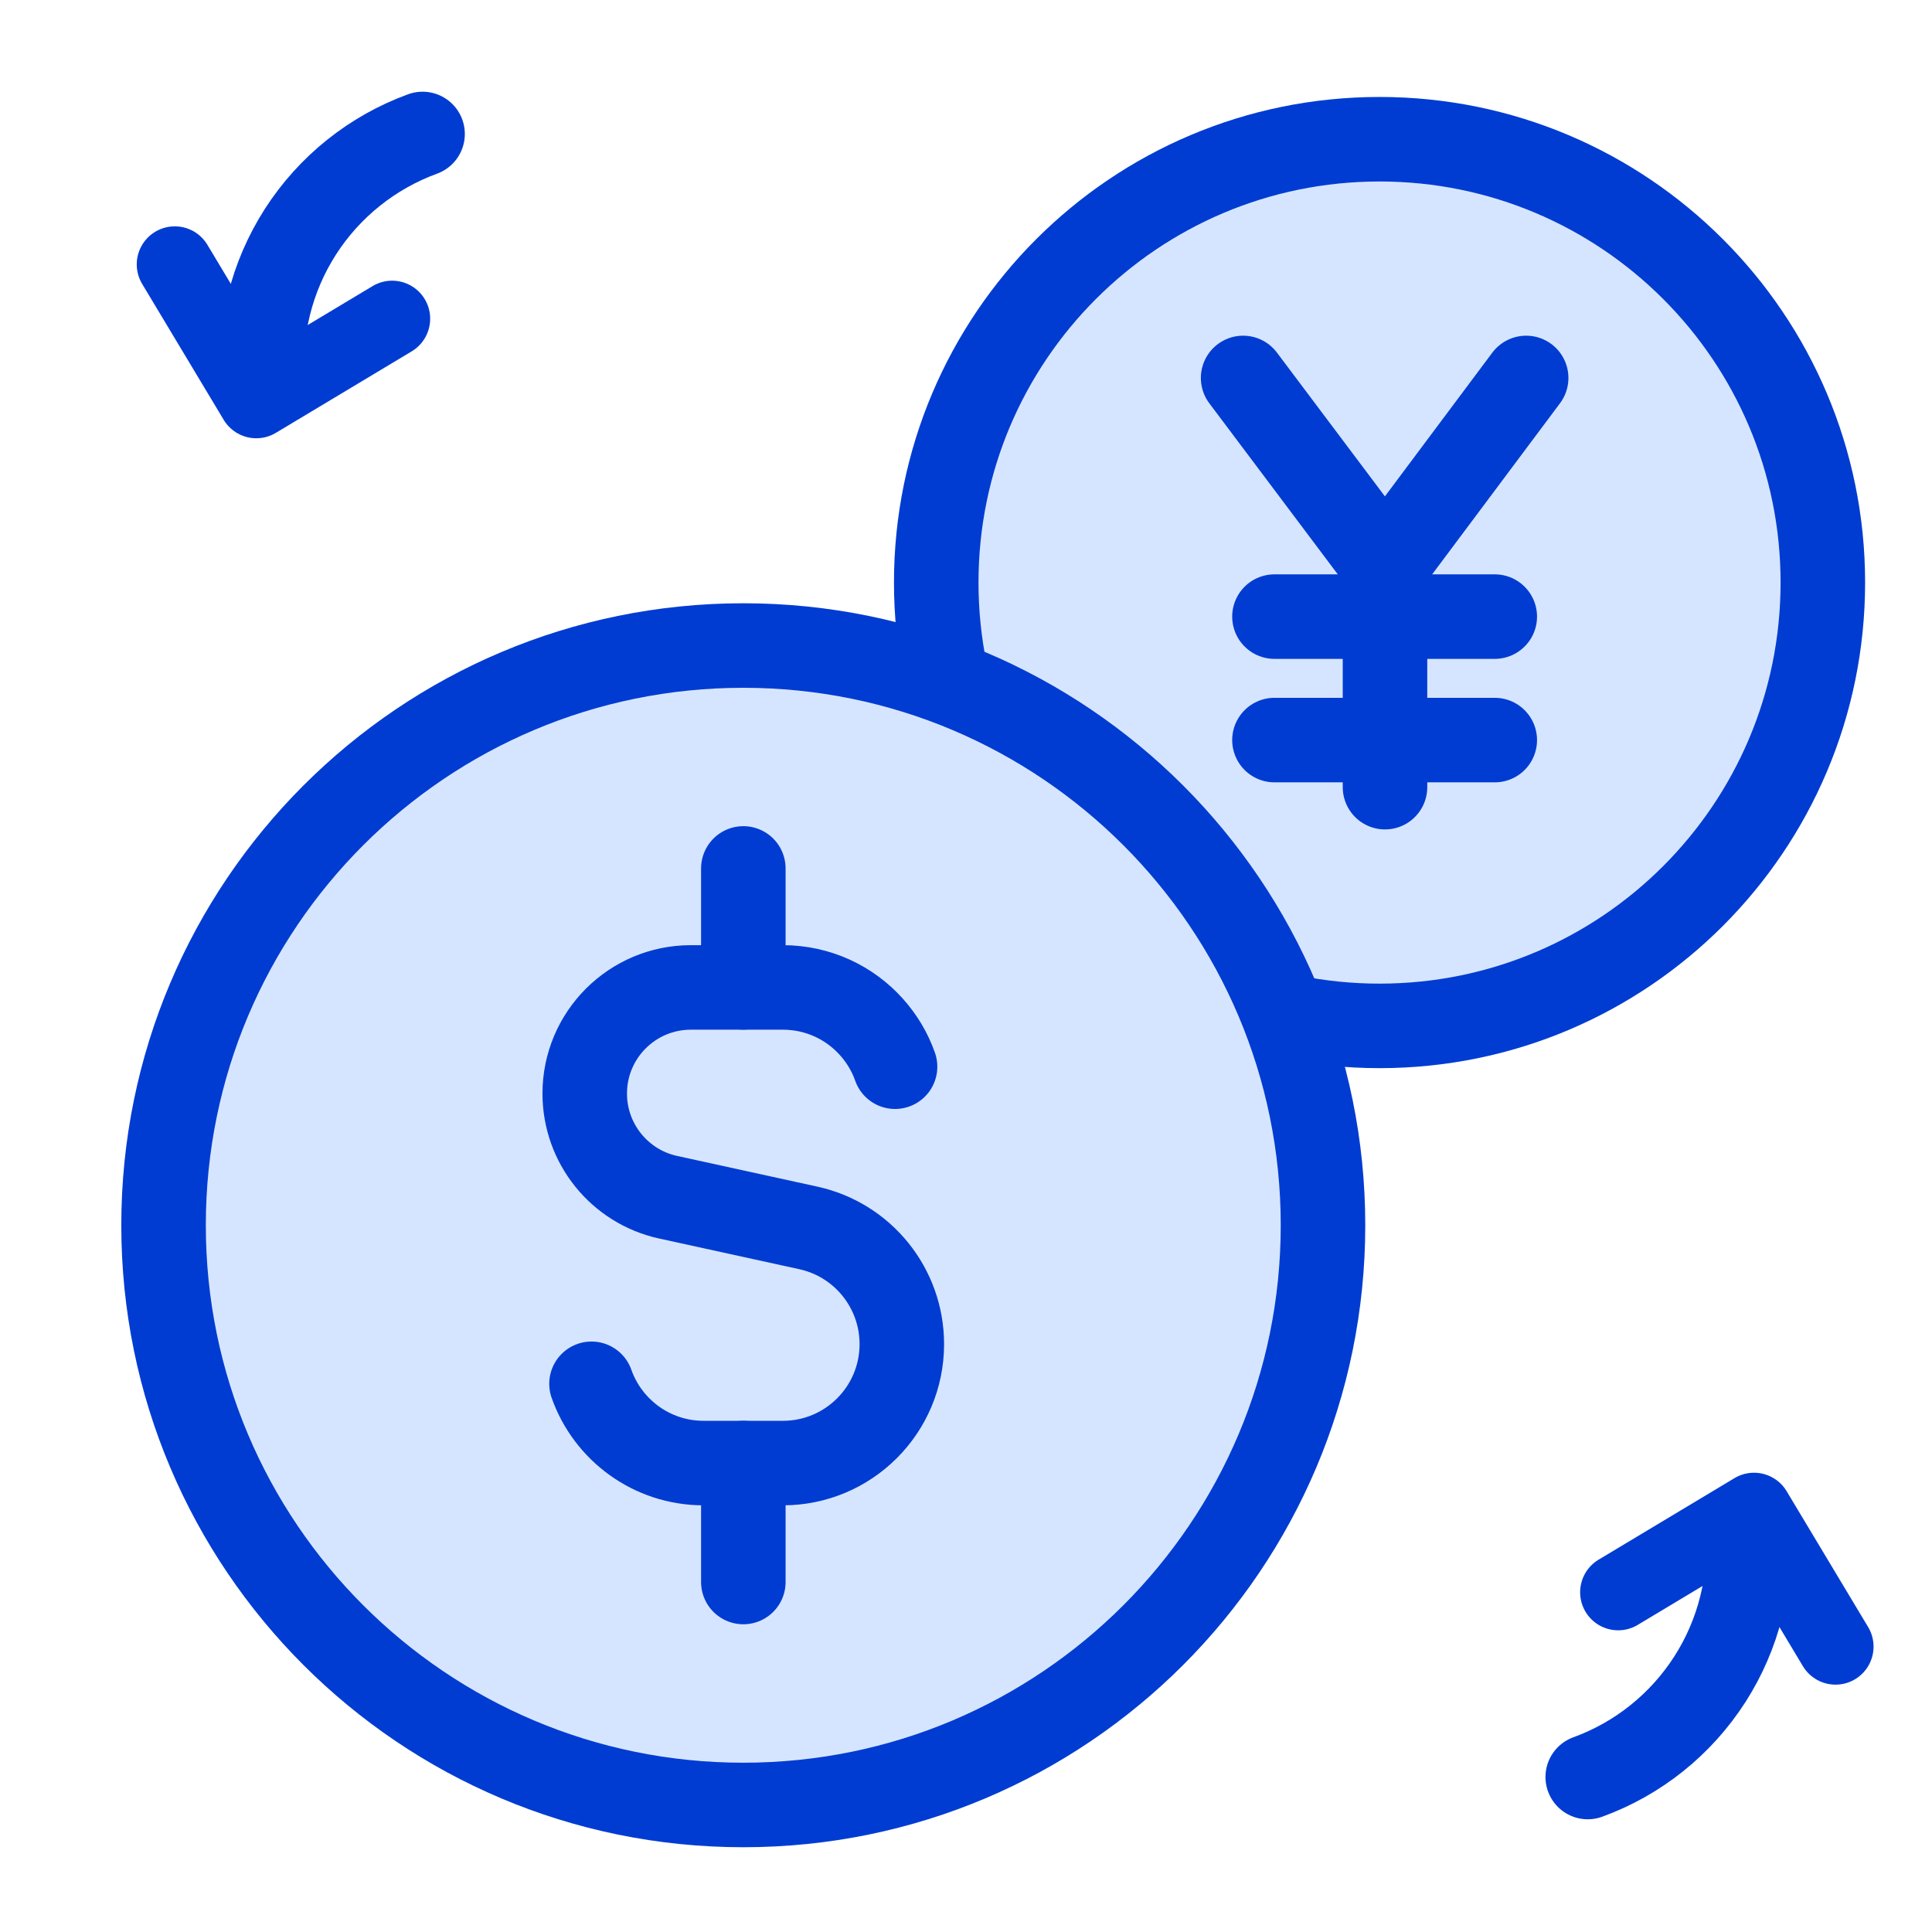 <svg width="32" height="32" viewBox="0 0 32 32" fill="none" xmlns="http://www.w3.org/2000/svg">
<g clip-path="url(#clip0_5421_32961)">
<path d="M22.85 16.992C26.905 16.992 30.192 13.704 30.192 9.649C30.192 5.594 26.905 2.306 22.85 2.306C18.794 2.306 15.507 5.594 15.507 9.649C15.507 13.704 18.794 16.992 22.85 16.992Z" fill="#D6E5FF"/>
<path d="M22.85 16.992C26.905 16.992 30.192 13.704 30.192 9.649C30.192 5.594 26.905 2.306 22.85 2.306C18.794 2.306 15.507 5.594 15.507 9.649C15.507 13.704 18.794 16.992 22.85 16.992Z" stroke="#003CD2" stroke-width="1.4" stroke-linecap="round" stroke-linejoin="round"/>
<path d="M20.59 6.26L22.94 9.389L25.278 6.26" stroke="#003CD2" stroke-width="1.4" stroke-linecap="round" stroke-linejoin="round"/>
<path d="M22.94 9.389V13.038" stroke="#003CD2" stroke-width="1.4" stroke-linecap="round" stroke-linejoin="round"/>
<path d="M21.109 12.258H24.758" stroke="#003CD2" stroke-width="1.4" stroke-linecap="round" stroke-linejoin="round"/>
<path d="M21.109 10.213H24.758" stroke="#003CD2" stroke-width="1.4" stroke-linecap="round" stroke-linejoin="round"/>
</g>
<path d="M12.311 29.896C17.614 29.896 21.913 25.597 21.913 20.294C21.913 14.991 17.614 10.692 12.311 10.692C7.008 10.692 2.709 14.991 2.709 20.294C2.709 25.597 7.008 29.896 12.311 29.896Z" fill="#D6E5FF"/>
<path d="M12.311 29.896C17.614 29.896 21.913 25.597 21.913 20.294C21.913 14.991 17.614 10.692 12.311 10.692C7.008 10.692 2.709 14.991 2.709 20.294C2.709 25.597 7.008 29.896 12.311 29.896Z" stroke="#003CD2" stroke-width="1.4" stroke-linecap="round" stroke-linejoin="round"/>
<path d="M14.825 17.668C14.739 17.423 14.605 17.201 14.435 17.011C14.075 16.608 13.551 16.355 12.967 16.355H11.443C10.472 16.355 9.685 17.142 9.685 18.113C9.685 18.939 10.26 19.654 11.067 19.83L13.388 20.338C14.293 20.536 14.937 21.337 14.937 22.263C14.937 23.351 14.055 24.233 12.967 24.233H11.654C10.797 24.233 10.067 23.685 9.797 22.92" stroke="#003CD2" stroke-width="1.4" stroke-linecap="round" stroke-linejoin="round"/>
<path d="M12.312 16.354V14.384" stroke="#003CD2" stroke-width="1.4" stroke-linecap="round" stroke-linejoin="round"/>
<path d="M12.312 26.203V24.233" stroke="#003CD2" stroke-width="1.4" stroke-linecap="round" stroke-linejoin="round"/>
<path d="M2.895 4.379L4.245 6.629L6.495 5.279" stroke="#003CD2" stroke-width="1.26" stroke-linecap="round" stroke-linejoin="round"/>
<path d="M6.999 2.219C6.166 2.523 5.455 3.092 4.976 3.838C4.497 4.585 4.277 5.468 4.348 6.351" stroke="#003CD2" stroke-width="1.4" stroke-linecap="round" stroke-linejoin="round"/>
<path d="M30.402 27.273L29.052 25.023L26.802 26.373" stroke="#003CD2" stroke-width="1.26" stroke-linecap="round" stroke-linejoin="round"/>
<path d="M26.298 29.433C27.131 29.13 27.841 28.561 28.32 27.815C28.799 27.069 29.019 26.186 28.948 25.302" stroke="#003CD2" stroke-width="1.4" stroke-linecap="round" stroke-linejoin="round"/>
<defs>
<clipPath id="clip0_5421_32961">
<rect width="17.298" height="17.298" fill="white" transform="translate(14.202 1)"/>
</clipPath>
</defs>
</svg>
